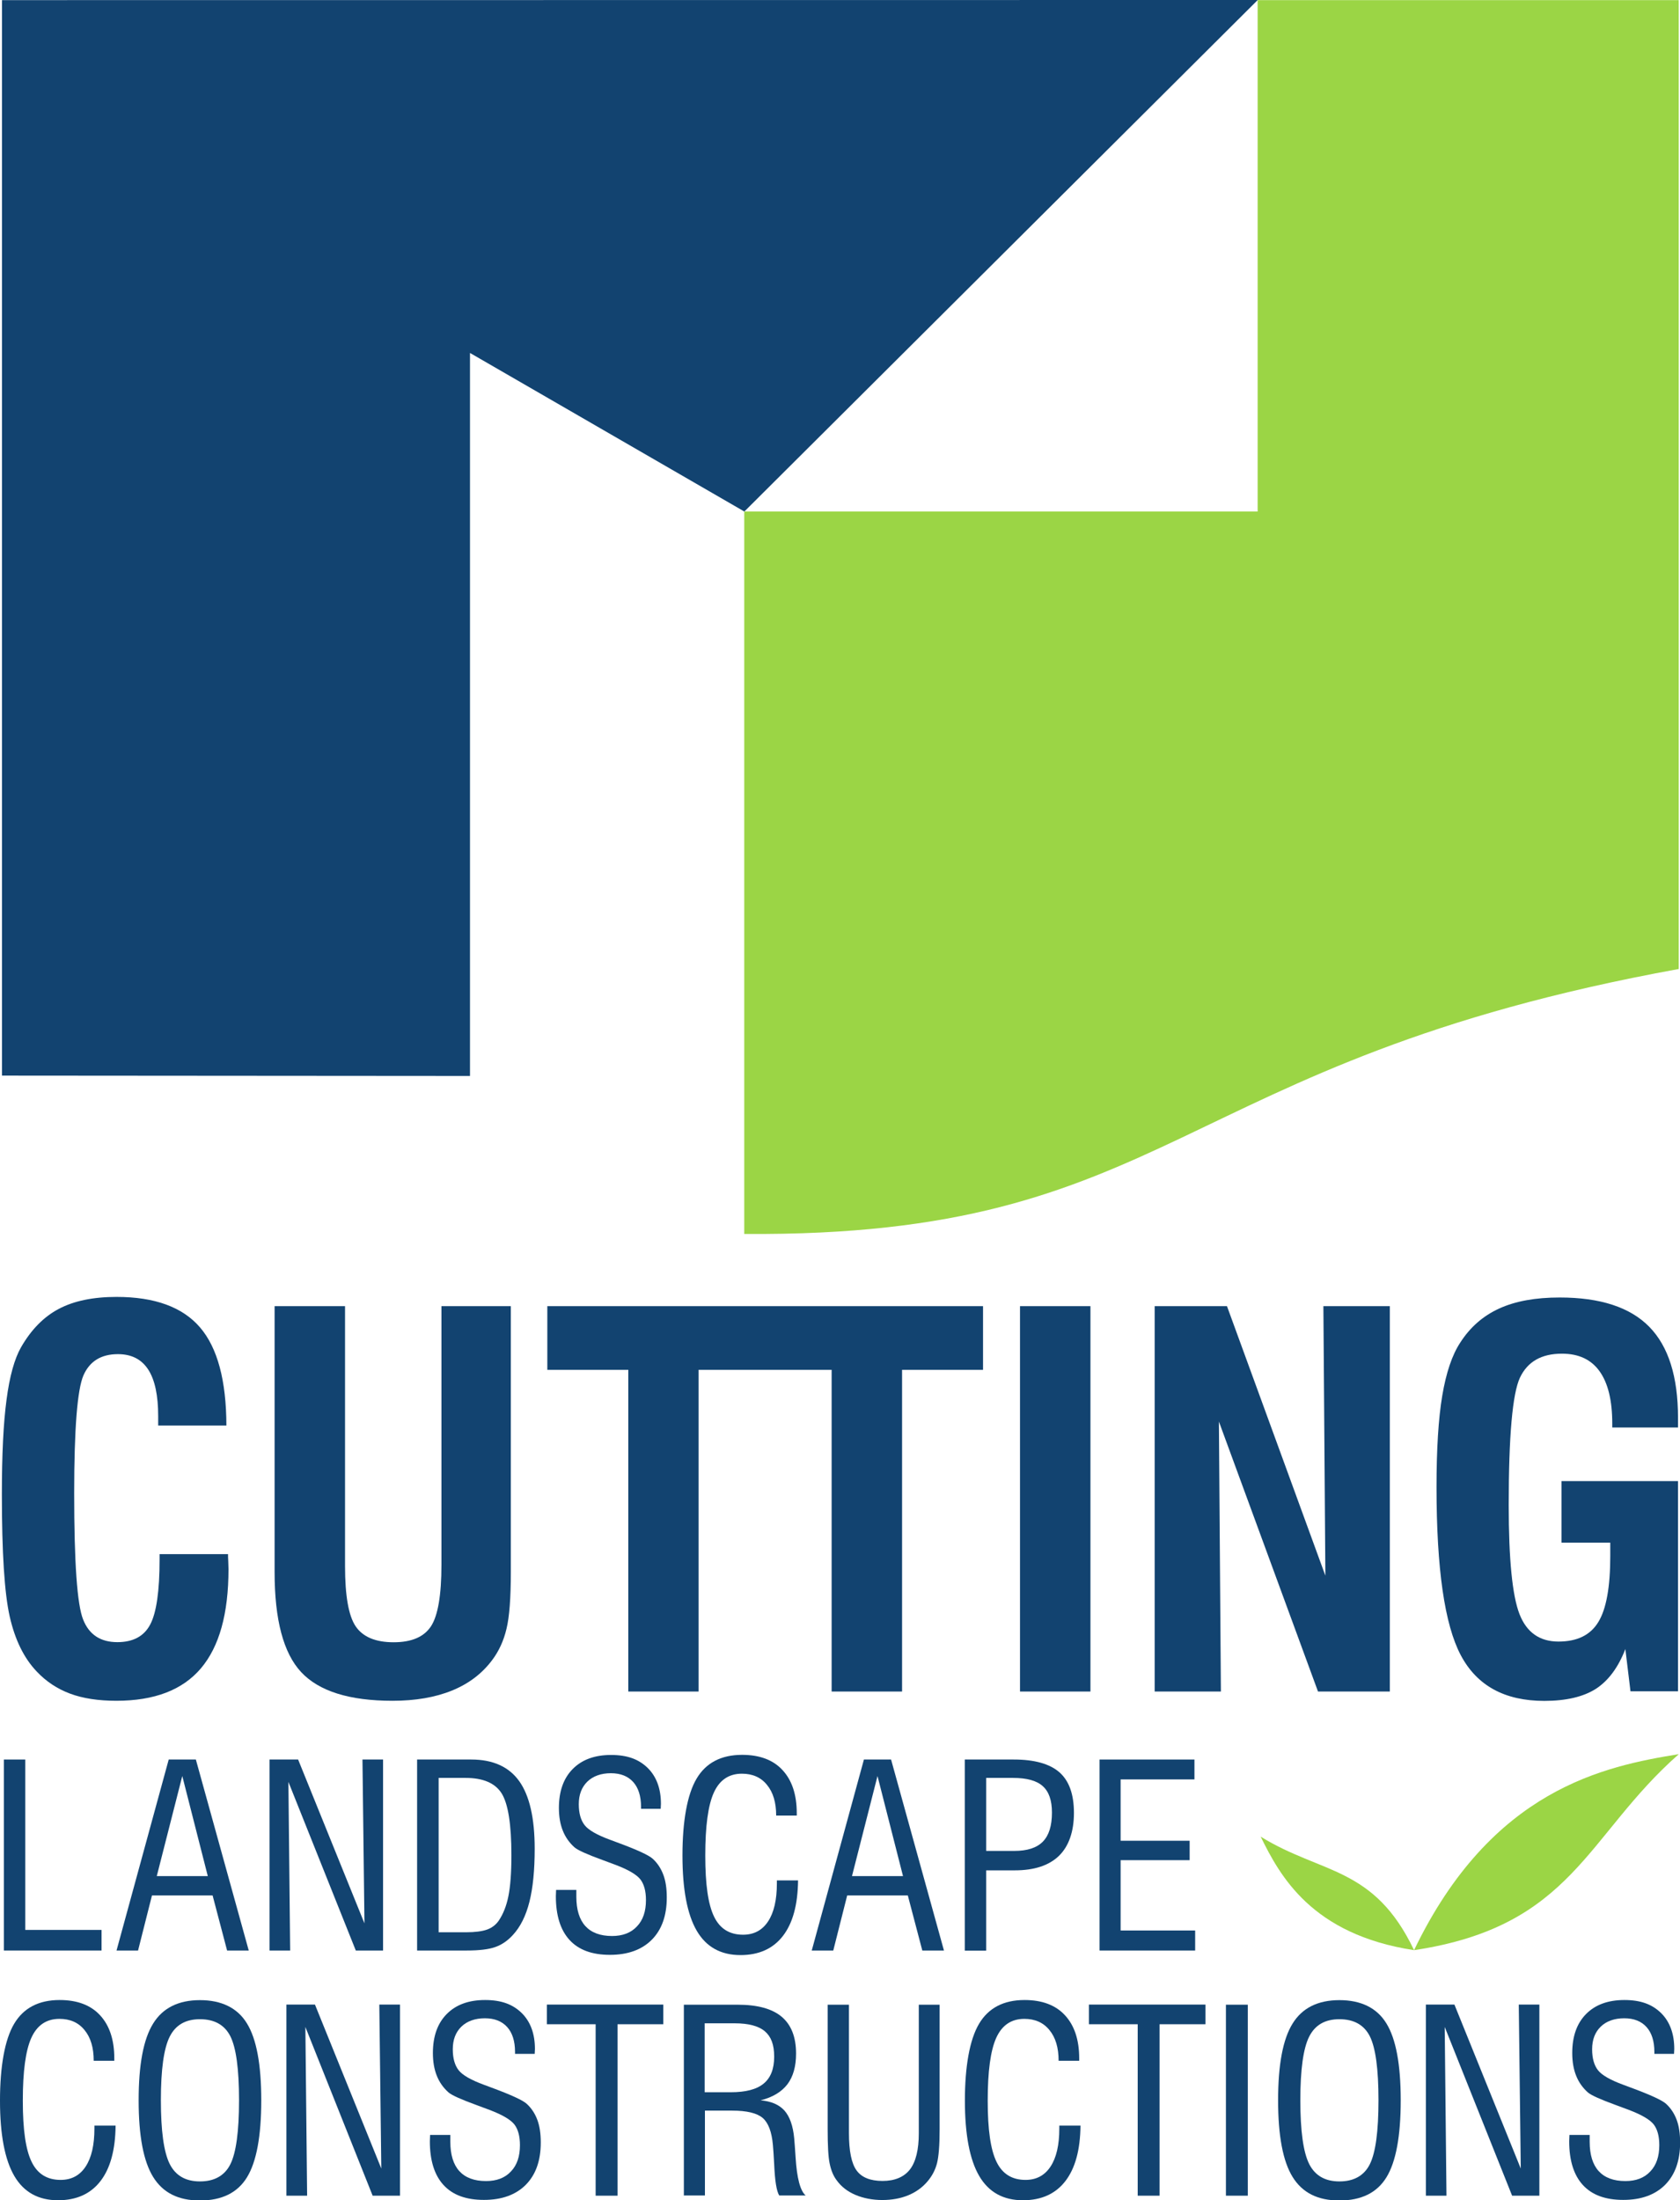 <?xml version="1.0" encoding="UTF-8"?>
<svg xmlns="http://www.w3.org/2000/svg" id="Layer_1" width="143.59" height="188.01" viewBox="0 0 143.59 188.01">
  <defs>
    <style>.cls-1{fill:#124370;}.cls-2{fill:#9bd545;}</style>
  </defs>
  <polygon class="cls-1" points=".33 166.67 .33 150.35 2.16 150.35 2.16 164.91 8.68 164.91 8.68 166.67 .33 166.67"></polygon>
  <path class="cls-1" d="M9.96,166.67l4.46-16.32h2.32l4.52,16.32h-1.85l-1.24-4.71h-5.18l-1.19,4.71h-1.85ZM13.41,160.31h4.35l-2.18-8.55-2.18,8.55Z"></path>
  <polygon class="cls-1" points="23.04 166.67 23.04 150.35 25.48 150.35 31.15 164.35 30.98 150.35 32.74 150.35 32.74 166.67 30.41 166.67 24.65 152.26 24.8 166.67 23.04 166.67"></polygon>
  <path class="cls-1" d="M35.65,166.67v-16.32h4.63c1.85,0,3.22.62,4.1,1.85.88,1.24,1.32,3.16,1.32,5.77,0,1.84-.15,3.35-.45,4.54-.3,1.19-.77,2.14-1.42,2.84-.44.48-.93.82-1.49,1.02-.55.2-1.37.3-2.46.3h-4.23ZM37.48,165.11h2.37c.76,0,1.36-.08,1.78-.23s.75-.41.99-.75c.38-.56.66-1.25.83-2.09.17-.83.26-2,.26-3.51,0-2.64-.28-4.39-.83-5.28-.55-.88-1.58-1.33-3.09-1.33h-2.3v13.18Z"></path>
  <path class="cls-1" d="M47.52,161.49h1.74v.58c0,1.11.26,1.95.77,2.51s1.27.85,2.28.85c.91,0,1.62-.27,2.13-.82.52-.54.77-1.29.77-2.25,0-.76-.16-1.35-.47-1.76-.32-.41-1.02-.83-2.13-1.25-.26-.1-.63-.24-1.1-.41-1.32-.48-2.12-.84-2.4-1.08-.45-.4-.79-.88-1.01-1.44-.22-.55-.33-1.2-.33-1.93,0-1.42.39-2.53,1.18-3.33.79-.8,1.88-1.2,3.28-1.2s2.37.37,3.13,1.11c.75.74,1.13,1.77,1.13,3.07,0,.04,0,.11-.01.21,0,.1-.01.16-.01.21h-1.68v-.17c0-.92-.23-1.63-.67-2.12-.45-.5-1.09-.75-1.91-.75s-1.52.24-2.01.72c-.49.48-.73,1.12-.73,1.93,0,.77.17,1.37.5,1.79.33.42,1.06.84,2.18,1.25.13.05.33.12.59.22,1.71.63,2.73,1.1,3.06,1.41.4.37.7.83.9,1.37.2.54.29,1.18.29,1.93,0,1.55-.43,2.75-1.28,3.61-.86.86-2.05,1.29-3.58,1.29s-2.67-.42-3.45-1.27c-.78-.85-1.17-2.1-1.17-3.74,0-.06,0-.15.01-.27,0-.12.01-.21.01-.27"></path>
  <path class="cls-1" d="M66.4,160.68h1.81c-.02,2.07-.45,3.65-1.29,4.74-.84,1.09-2.05,1.64-3.63,1.64-1.68,0-2.93-.69-3.74-2.08-.81-1.39-1.22-3.53-1.22-6.43s.4-5.21,1.21-6.57c.8-1.35,2.1-2.03,3.89-2.03,1.49,0,2.65.43,3.45,1.3.81.87,1.22,2.1,1.22,3.69v.2h-1.76c0-1.12-.26-1.99-.79-2.63-.52-.64-1.24-.95-2.14-.95-1.11,0-1.91.54-2.4,1.62-.49,1.08-.73,2.87-.73,5.37s.25,4.19.75,5.22c.5,1.04,1.33,1.55,2.48,1.55.93,0,1.64-.38,2.14-1.14.5-.76.75-1.84.75-3.25v-.25Z"></path>
  <path class="cls-1" d="M69.38,166.67l4.46-16.32h2.32l4.52,16.32h-1.85l-1.24-4.71h-5.18l-1.19,4.71h-1.85ZM72.83,160.31h4.35l-2.18-8.55-2.18,8.55Z"></path>
  <path class="cls-1" d="M82.46,166.67v-16.32h4.19c1.78,0,3.08.37,3.91,1.1.82.73,1.23,1.88,1.23,3.46s-.43,2.84-1.28,3.67c-.86.83-2.12,1.24-3.78,1.24h-2.44v6.86h-1.83ZM84.29,158.16h2.4c1.1,0,1.92-.26,2.44-.79.52-.53.78-1.35.78-2.49,0-1.04-.26-1.79-.79-2.26-.52-.47-1.37-.7-2.55-.7h-2.28v6.23Z"></path>
  <polygon class="cls-1" points="93.98 166.67 93.98 150.35 102.09 150.35 102.09 152.05 95.78 152.05 95.78 157.29 101.68 157.29 101.68 158.95 95.78 158.95 95.78 164.96 102.15 164.96 102.15 166.67 93.98 166.67"></polygon>
  <path class="cls-1" d="M8.07,181.63h1.81c-.02,2.07-.45,3.65-1.29,4.74-.84,1.09-2.05,1.64-3.63,1.64-1.68,0-2.93-.69-3.74-2.08-.81-1.39-1.22-3.53-1.22-6.43s.4-5.21,1.21-6.57c.8-1.35,2.1-2.03,3.89-2.03,1.49,0,2.65.43,3.45,1.3.81.87,1.22,2.1,1.22,3.69v.2h-1.76c0-1.12-.26-1.99-.79-2.63-.52-.64-1.24-.95-2.14-.95-1.11,0-1.91.54-2.4,1.62-.49,1.08-.73,2.87-.73,5.37s.25,4.19.75,5.22c.5,1.04,1.33,1.55,2.48,1.55.93,0,1.64-.38,2.14-1.14.5-.76.75-1.84.75-3.25v-.25Z"></path>
  <path class="cls-1" d="M11.85,179.46c0-3.04.41-5.22,1.24-6.55.82-1.33,2.16-2,4-2s3.2.66,4.01,1.98c.82,1.32,1.23,3.51,1.23,6.58s-.41,5.26-1.22,6.58c-.81,1.32-2.15,1.98-4.02,1.98s-3.17-.67-4-2.01c-.83-1.34-1.24-3.52-1.24-6.54M13.75,179.46c0,2.62.25,4.43.75,5.44.5,1,1.36,1.5,2.59,1.5s2.11-.49,2.6-1.47c.49-.98.74-2.8.74-5.47s-.25-4.48-.74-5.46c-.49-.97-1.36-1.46-2.6-1.46s-2.09.5-2.59,1.5c-.5,1-.75,2.81-.75,5.42"></path>
  <polygon class="cls-1" points="24.48 187.62 24.48 171.29 26.92 171.29 32.59 185.3 32.42 171.29 34.19 171.29 34.19 187.62 31.85 187.62 26.1 173.2 26.25 187.62 24.48 187.62"></polygon>
  <path class="cls-1" d="M36.75,182.43h1.74v.58c0,1.11.26,1.95.77,2.51s1.27.85,2.28.85c.91,0,1.62-.27,2.13-.82.52-.54.77-1.29.77-2.25,0-.76-.16-1.35-.47-1.76-.32-.41-1.02-.83-2.13-1.25-.26-.1-.63-.24-1.1-.41-1.32-.48-2.12-.84-2.4-1.08-.45-.4-.79-.88-1.01-1.44-.22-.55-.33-1.2-.33-1.93,0-1.42.39-2.53,1.18-3.33.79-.8,1.88-1.2,3.28-1.2s2.37.37,3.13,1.11c.75.74,1.13,1.77,1.13,3.07,0,.04,0,.11-.01.21,0,.1-.01.16-.01.21h-1.68v-.17c0-.92-.23-1.63-.67-2.12-.45-.5-1.09-.75-1.91-.75s-1.52.24-2.01.72c-.49.48-.73,1.12-.73,1.93,0,.77.17,1.37.5,1.79.33.42,1.06.84,2.18,1.25.13.05.33.12.59.22,1.71.63,2.73,1.1,3.06,1.41.4.37.7.83.9,1.37.2.54.29,1.18.29,1.93,0,1.55-.43,2.75-1.28,3.61-.86.86-2.05,1.29-3.58,1.29s-2.67-.42-3.45-1.27c-.78-.85-1.17-2.1-1.17-3.74,0-.06,0-.15.01-.27,0-.12.01-.21.01-.27"></path>
  <polygon class="cls-1" points="50.91 187.62 50.91 172.97 46.74 172.97 46.74 171.29 56.69 171.29 56.69 172.97 52.78 172.97 52.78 187.62 50.91 187.62"></polygon>
  <path class="cls-1" d="M58.45,187.62v-16.32h4.59c1.69,0,2.95.34,3.77,1.03.82.69,1.23,1.74,1.23,3.15,0,1.1-.25,1.97-.74,2.62-.5.65-1.26,1.11-2.29,1.37.91.08,1.58.37,2.04.88.45.51.73,1.3.83,2.36.04.4.07.94.12,1.64.11,1.78.4,2.86.86,3.25h-2.26c-.23-.37-.37-1.26-.43-2.66-.04-.7-.07-1.25-.11-1.66-.1-1.12-.39-1.89-.88-2.31-.49-.41-1.35-.62-2.61-.62h-2.32v7.25h-1.78ZM60.23,178.78h2.22c1.28,0,2.22-.24,2.82-.74.6-.49.9-1.26.9-2.3s-.27-1.72-.8-2.17c-.53-.45-1.39-.68-2.57-.68h-2.57v5.88Z"></path>
  <path class="cls-1" d="M70.73,171.3h1.83v10.98c0,1.53.22,2.59.65,3.18.43.6,1.18.9,2.22.9s1.84-.33,2.35-.99c.5-.66.75-1.69.75-3.09v-10.98h1.78v10.65c0,1.38-.08,2.35-.23,2.92-.15.57-.42,1.07-.79,1.51-.44.53-1,.93-1.65,1.2-.65.27-1.4.41-2.23.41s-1.62-.15-2.3-.44c-.68-.29-1.22-.71-1.61-1.26-.28-.37-.47-.84-.59-1.42-.12-.58-.17-1.55-.17-2.93v-10.65Z"></path>
  <path class="cls-1" d="M90.54,181.63h1.81c-.02,2.07-.45,3.65-1.29,4.74-.84,1.09-2.05,1.64-3.63,1.64-1.68,0-2.93-.69-3.74-2.08-.81-1.39-1.22-3.53-1.22-6.43s.4-5.21,1.21-6.57c.8-1.35,2.1-2.03,3.89-2.03,1.49,0,2.65.43,3.45,1.3.81.87,1.22,2.1,1.22,3.69v.2h-1.76c0-1.12-.26-1.99-.79-2.63-.52-.64-1.24-.95-2.14-.95-1.11,0-1.91.54-2.4,1.62-.49,1.08-.73,2.87-.73,5.37s.25,4.19.75,5.22c.5,1.04,1.33,1.55,2.48,1.55.93,0,1.64-.38,2.14-1.14.5-.76.75-1.84.75-3.25v-.25Z"></path>
  <polygon class="cls-1" points="97.24 187.62 97.24 172.97 93.07 172.97 93.07 171.29 103.03 171.29 103.03 172.97 99.11 172.97 99.11 187.62 97.24 187.62"></polygon>
  <rect class="cls-1" x="104.78" y="171.3" width="1.87" height="16.32"></rect>
  <path class="cls-1" d="M109.24,179.46c0-3.04.41-5.22,1.24-6.55.82-1.33,2.16-2,4-2s3.2.66,4.01,1.98c.82,1.32,1.23,3.51,1.23,6.58s-.41,5.26-1.22,6.58c-.81,1.32-2.15,1.98-4.02,1.98s-3.17-.67-4-2.01c-.83-1.34-1.24-3.52-1.24-6.54M111.14,179.46c0,2.62.25,4.43.75,5.44.5,1,1.36,1.5,2.59,1.5s2.11-.49,2.6-1.47c.49-.98.74-2.8.74-5.47s-.25-4.48-.74-5.46c-.49-.97-1.36-1.46-2.6-1.46s-2.09.5-2.59,1.5-.75,2.81-.75,5.42"></path>
  <polygon class="cls-1" points="121.87 187.62 121.87 171.29 124.31 171.29 129.98 185.3 129.81 171.29 131.57 171.29 131.57 187.62 129.24 187.62 123.48 173.2 123.63 187.62 121.87 187.62"></polygon>
  <path class="cls-1" d="M134.13,182.43h1.74v.58c0,1.11.26,1.95.77,2.51s1.27.85,2.28.85c.91,0,1.62-.27,2.13-.82.52-.54.77-1.29.77-2.25,0-.76-.16-1.35-.47-1.76-.32-.41-1.02-.83-2.13-1.25-.26-.1-.63-.24-1.1-.41-1.32-.48-2.12-.84-2.4-1.08-.45-.4-.79-.88-1.01-1.44-.22-.55-.33-1.2-.33-1.93,0-1.42.39-2.53,1.18-3.33.79-.8,1.88-1.2,3.28-1.2s2.37.37,3.13,1.11c.75.74,1.13,1.77,1.13,3.07,0,.04,0,.11-.01.21,0,.1-.01.16-.01.21h-1.68v-.17c0-.92-.23-1.63-.67-2.12-.45-.5-1.09-.75-1.91-.75s-1.52.24-2.01.72c-.49.48-.73,1.12-.73,1.93,0,.77.17,1.37.5,1.79.33.42,1.06.84,2.18,1.25.13.05.33.12.59.22,1.71.63,2.73,1.1,3.06,1.41.4.37.7.83.9,1.37s.29,1.18.29,1.93c0,1.55-.43,2.75-1.28,3.61-.86.86-2.05,1.29-3.58,1.29s-2.67-.42-3.45-1.27c-.78-.85-1.17-2.1-1.17-3.74,0-.06,0-.15.01-.27,0-.12.01-.21.01-.27"></path>
  <path class="cls-2" d="M143.49,149.89c-6.33,1.03-15.99,2.95-22.63,16.75,13.6-2.04,14.69-9.77,22.63-16.75"></path>
  <path class="cls-2" d="M107.75,156.94c1.64,3.33,4.34,8.36,13.11,9.7-3.43-7.19-7.9-6.48-13.11-9.7"></path>
  <path class="cls-2" d="M63.6,105.44c36.85.28,36.37-14.72,79.88-22.64V.01h-35.99v43.7h-43.88v61.73Z"></path>
  <polygon class="cls-1" points="63.62 43.71 107.5 0 .17 .01 .17 91.91 40.17 91.94 40.17 30.16 63.62 43.71"></polygon>
  <path class="cls-1" d="M13.64,132.8h5.85c0,.14,0,.35.02.63.01.28.02.5.02.65,0,3.81-.79,6.63-2.36,8.48-1.57,1.85-3.98,2.77-7.22,2.77-1.54,0-2.86-.2-3.96-.61-1.1-.41-2.05-1.04-2.85-1.89-1.09-1.14-1.86-2.71-2.31-4.7-.45-2-.67-5.47-.67-10.44,0-3.39.13-6.09.4-8.09.26-2,.68-3.5,1.24-4.48.87-1.51,1.94-2.6,3.23-3.28,1.29-.68,2.93-1.02,4.93-1.02,3.27,0,5.65.87,7.14,2.61,1.49,1.74,2.24,4.53,2.25,8.38h-5.83v-.79c0-1.78-.28-3.11-.85-3.99-.57-.88-1.43-1.32-2.59-1.32-1.44,0-2.42.61-2.95,1.82-.52,1.21-.79,4.56-.79,10.05,0,5.93.25,9.54.77,10.82.51,1.28,1.48,1.92,2.92,1.92,1.34,0,2.28-.5,2.81-1.51.53-1,.8-2.86.8-5.57v-.45Z"></path>
  <path class="cls-1" d="M23.47,111.61h6.02v22.2c0,2.54.3,4.26.91,5.16.61.9,1.69,1.36,3.24,1.36s2.6-.46,3.2-1.37c.59-.91.89-2.66.89-5.24v-22.11h5.93v22.73c0,2.21-.12,3.82-.37,4.84-.24,1.02-.65,1.91-1.23,2.68-.87,1.16-2.01,2.02-3.44,2.6-1.43.58-3.12.87-5.07.87-3.69,0-6.29-.82-7.81-2.45-1.52-1.63-2.27-4.48-2.27-8.54v-22.73Z"></path>
  <rect class="cls-1" x="87.18" y="111.61" width="6.02" height="32.93"></rect>
  <polygon class="cls-1" points="98.69 144.54 98.69 111.61 104.87 111.61 113.28 134.64 113.11 111.61 118.79 111.61 118.79 144.54 112.65 144.54 104.18 121.47 104.35 144.54 98.69 144.54"></polygon>
  <path class="cls-1" d="M139.36,144.54l-.44-3.63c-.61,1.58-1.46,2.71-2.52,3.4-1.07.68-2.54,1.03-4.41,1.03-3.38,0-5.76-1.3-7.14-3.91-1.38-2.61-2.07-7.39-2.07-14.35,0-3.25.16-5.86.49-7.82.33-1.96.84-3.48,1.54-4.54.84-1.31,1.95-2.28,3.33-2.91,1.38-.63,3.1-.94,5.16-.94,3.47,0,6.02.83,7.66,2.5,1.64,1.67,2.46,4.26,2.46,7.78v.83h-5.62v-.34c0-1.97-.36-3.45-1.08-4.46-.72-1.01-1.79-1.51-3.22-1.51-1.75,0-2.94.68-3.59,2.05-.64,1.37-.96,5-.96,10.88,0,4.65.31,7.75.92,9.32.61,1.57,1.73,2.35,3.33,2.35s2.73-.55,3.41-1.67c.68-1.11,1.02-2.99,1.02-5.65v-1.13h-4.17v-5.26h9.96v17.96h-4.07Z"></path>
  <polygon class="cls-1" points="59.71 117.05 59.71 144.54 53.7 144.54 53.7 117.05 46.78 117.05 46.78 111.61 84.02 111.61 84.02 117.05 77.1 117.05 77.1 144.54 71.08 144.54 71.08 117.05 59.71 117.05"></polygon>
</svg>
